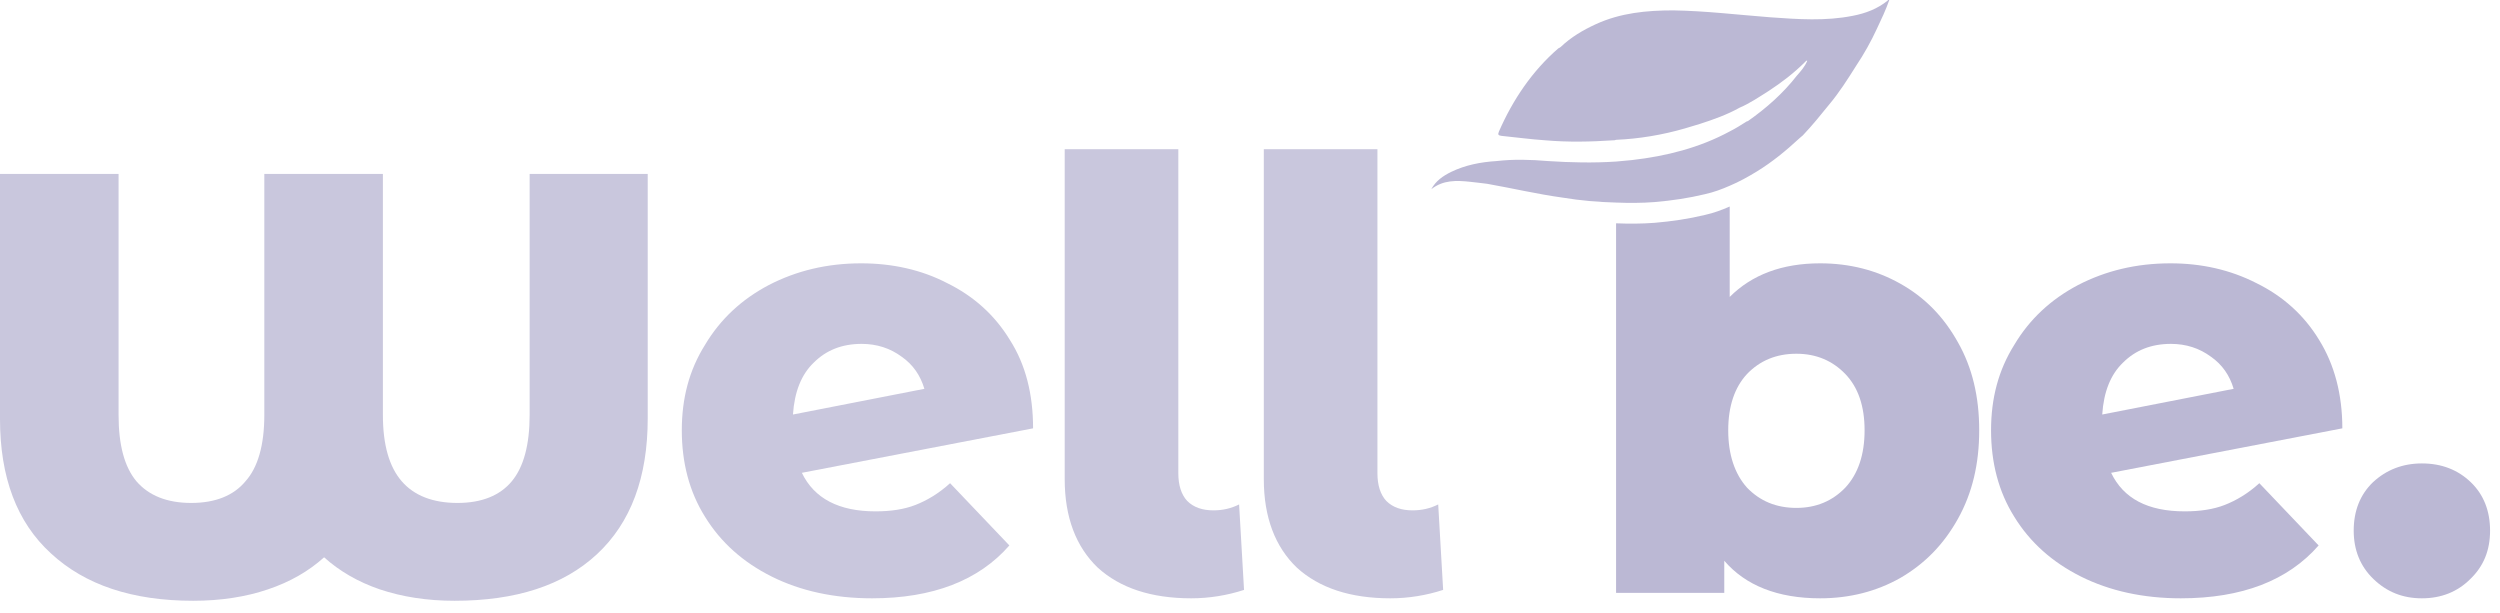 <svg
 width="151"
 height="37"
 viewBox="0 0 151 37"
 fill="none"
 xmlns="http://www.w3.org/2000/svg">
 <g id="Frame" clip-path="url(#clip0_14_24)">
  <g id="Group">
   <g id="Group_2">
    <path
     id="Vector"
     d="M39.122 10.504V25.276C39.122 28.827 38.107 31.572 36.048 33.482C34.019 35.362 31.154 36.287 27.454 36.287C25.783 36.287 24.291 36.048 22.948 35.601C21.635 35.153 20.501 34.496 19.576 33.661C18.651 34.496 17.517 35.153 16.174 35.601C14.861 36.048 13.339 36.287 11.668 36.287C7.997 36.287 5.133 35.332 3.074 33.422C1.015 31.542 0 28.827 0 25.305V10.504H7.162V25.067C7.162 26.887 7.52 28.2 8.236 29.065C8.982 29.931 10.086 30.378 11.549 30.378C13.011 30.378 14.115 29.931 14.831 29.065C15.577 28.23 15.965 26.887 15.965 25.067V10.504H23.127V25.067C23.127 26.887 23.515 28.2 24.261 29.065C25.007 29.931 26.141 30.378 27.633 30.378C29.095 30.378 30.199 29.931 30.916 29.065C31.632 28.2 31.99 26.857 31.99 25.067V10.504H39.122Z"
     fill="#C9C7DD" />
    <path
     id="Vector_2"
     d="M55.296 30.498C54.609 30.766 53.804 30.886 52.879 30.886C50.67 30.886 49.178 30.11 48.432 28.558L62.398 25.872C62.398 23.813 61.95 22.023 60.996 20.531C60.071 19.009 58.787 17.875 57.206 17.099C55.654 16.293 53.893 15.905 52.013 15.905C49.954 15.905 48.104 16.353 46.433 17.218C44.792 18.084 43.509 19.277 42.584 20.829C41.629 22.351 41.181 24.052 41.181 25.992C41.181 27.931 41.629 29.692 42.584 31.214C43.538 32.766 44.881 33.959 46.612 34.825C48.343 35.69 50.372 36.138 52.67 36.138C56.34 36.138 59.116 35.063 60.966 32.945L57.385 29.185C56.698 29.811 55.982 30.229 55.296 30.498ZM49.149 21.904C49.895 21.157 50.849 20.77 52.043 20.77C52.968 20.77 53.774 21.038 54.46 21.545C55.147 22.023 55.594 22.679 55.833 23.485L47.895 25.037C47.985 23.664 48.403 22.62 49.149 21.904Z"
     fill="#C9C7DD" />
    <path
     id="Vector_3"
     d="M71.947 36.138C69.53 36.138 67.65 35.511 66.307 34.288C64.994 33.034 64.308 31.244 64.308 28.946V9.012H71.171V28.588C71.171 29.304 71.35 29.871 71.709 30.259C72.097 30.647 72.634 30.826 73.29 30.826C73.857 30.826 74.364 30.707 74.842 30.468L75.14 35.63C74.126 35.959 73.051 36.138 71.947 36.138Z"
     fill="#C9C7DD" />
    <path
     id="Vector_4"
     d="M83.973 36.138C81.556 36.138 79.676 35.511 78.333 34.288C77.02 33.034 76.334 31.244 76.334 28.946V9.012H83.197V28.588C83.197 29.304 83.376 29.871 83.735 30.259C84.123 30.647 84.66 30.826 85.316 30.826C85.883 30.826 86.391 30.707 86.868 30.468L87.166 35.63C86.152 35.959 85.077 36.138 83.973 36.138Z"
     fill="#C9C7DD" />
    <path
     id="Vector_5"
     d="M118.261 20.68C117.396 19.128 116.262 17.964 114.77 17.129C113.337 16.323 111.726 15.905 109.935 15.905C107.637 15.905 105.817 16.592 104.474 17.935V12.474C103.997 12.682 103.519 12.862 102.982 12.981C101.997 13.22 100.983 13.369 99.938 13.458C99.162 13.518 98.387 13.518 97.611 13.488V35.809H104.146V33.87C105.429 35.362 107.369 36.138 109.935 36.138C111.726 36.138 113.337 35.72 114.77 34.914C116.262 34.049 117.396 32.885 118.261 31.333C119.126 29.782 119.544 28.021 119.544 25.992C119.544 23.962 119.126 22.202 118.261 20.68ZM111.457 29.453C110.681 30.259 109.696 30.677 108.503 30.677C107.279 30.677 106.295 30.259 105.519 29.453C104.773 28.618 104.385 27.454 104.385 25.992C104.385 24.529 104.773 23.396 105.519 22.59C106.295 21.784 107.279 21.366 108.503 21.366C109.696 21.366 110.681 21.784 111.457 22.59C112.233 23.396 112.621 24.529 112.621 25.992C112.621 27.454 112.233 28.618 111.457 29.453Z"
     fill="#BBB8D4" />
    <path
     id="Vector_6"
     d="M134.375 30.498C133.689 30.766 132.883 30.886 131.958 30.886C129.72 30.886 128.258 30.11 127.512 28.558L141.477 25.872C141.477 23.813 141 22.023 140.075 20.531C139.15 19.009 137.867 17.875 136.285 17.099C134.703 16.293 132.973 15.905 131.093 15.905C129.034 15.905 127.183 16.353 125.512 17.218C123.871 18.084 122.588 19.277 121.663 20.829C120.708 22.351 120.26 24.052 120.26 25.992C120.26 27.931 120.708 29.692 121.663 31.214C122.618 32.766 123.961 33.959 125.691 34.825C127.422 35.69 129.451 36.138 131.719 36.138C135.42 36.138 138.195 35.063 140.045 32.945L136.464 29.185C135.778 29.811 135.062 30.229 134.375 30.498ZM128.228 21.904C128.974 21.157 129.929 20.77 131.123 20.77C132.048 20.77 132.853 21.038 133.54 21.545C134.226 22.023 134.674 22.679 134.912 23.485L126.975 25.037C127.064 23.664 127.482 22.62 128.228 21.904Z"
     fill="#BBB8D4" />
    <path
     id="Vector_7"
     d="M146.282 36.138C145.118 36.138 144.163 35.75 143.357 34.974C142.552 34.198 142.164 33.213 142.164 32.05C142.164 30.856 142.552 29.871 143.328 29.125C144.133 28.379 145.118 27.991 146.282 27.991C147.476 27.991 148.46 28.379 149.236 29.125C150.012 29.871 150.4 30.856 150.4 32.05C150.4 33.243 150.012 34.198 149.206 34.974C148.43 35.75 147.446 36.138 146.282 36.138Z"
     fill="#BBB8D4" />
   </g>
   <path
    id="Vector_8"
    d="M114.113 8.3819e-08C113.904 0.597 113.636 1.164 113.367 1.731C113.009 2.507 112.591 3.253 112.114 3.969C111.606 4.775 111.099 5.58 110.472 6.326C109.965 6.953 109.458 7.58 108.891 8.177C108.831 8.236 108.742 8.296 108.682 8.356C107.876 9.102 107.041 9.788 106.116 10.355C105.578 10.683 105.041 10.982 104.474 11.22C103.997 11.429 103.519 11.608 102.982 11.728C101.997 11.966 100.983 12.116 99.938 12.205C99.163 12.265 98.387 12.265 97.611 12.235C96.537 12.205 95.462 12.116 94.388 11.937C92.866 11.728 91.344 11.37 89.822 11.101C89.494 11.071 89.166 11.011 88.808 10.982C87.972 10.892 87.166 10.862 86.45 11.429C86.719 10.922 87.166 10.623 87.644 10.385C88.509 9.967 89.434 9.788 90.389 9.728C91.434 9.609 92.448 9.639 93.493 9.728C94.865 9.818 96.238 9.848 97.611 9.758C97.909 9.728 98.237 9.698 98.566 9.669C100.655 9.43 102.654 8.923 104.474 7.938C104.832 7.759 105.161 7.55 105.489 7.341C105.519 7.341 105.549 7.311 105.578 7.311C106.683 6.535 107.697 5.64 108.533 4.566C108.771 4.297 109.01 4.029 109.159 3.67C109.1 3.641 109.07 3.7 109.04 3.73C108.354 4.417 107.608 4.983 106.832 5.491C106.265 5.849 105.698 6.237 105.071 6.505C104.325 6.923 103.49 7.222 102.654 7.49C102.356 7.58 102.057 7.669 101.759 7.759C100.416 8.147 99.013 8.385 97.611 8.445C97.551 8.475 97.491 8.475 97.432 8.475C96.089 8.564 94.716 8.594 93.344 8.475C92.448 8.415 91.583 8.296 90.688 8.206C90.509 8.177 90.449 8.147 90.538 7.938C91.374 6.028 92.538 4.297 94.119 2.924C94.179 2.895 94.239 2.865 94.269 2.835C94.895 2.238 95.611 1.82 96.387 1.462C97.879 0.776 99.461 0.627 101.072 0.627C103.012 0.657 104.982 0.895 106.921 1.044C108.592 1.164 110.263 1.283 111.905 0.955C112.681 0.806 113.397 0.537 114.023 0.03C114.023 8.3819e-08 114.053 -0.03 114.113 8.3819e-08Z"
    fill="#BBB8D4" />
  </g>
 </g>
 <defs>
  <clipPath id="clip0_14_24">
   <rect
    width="150.4"
    height="36.317"
    fill="white" />
  </clipPath>
 </defs>
</svg>